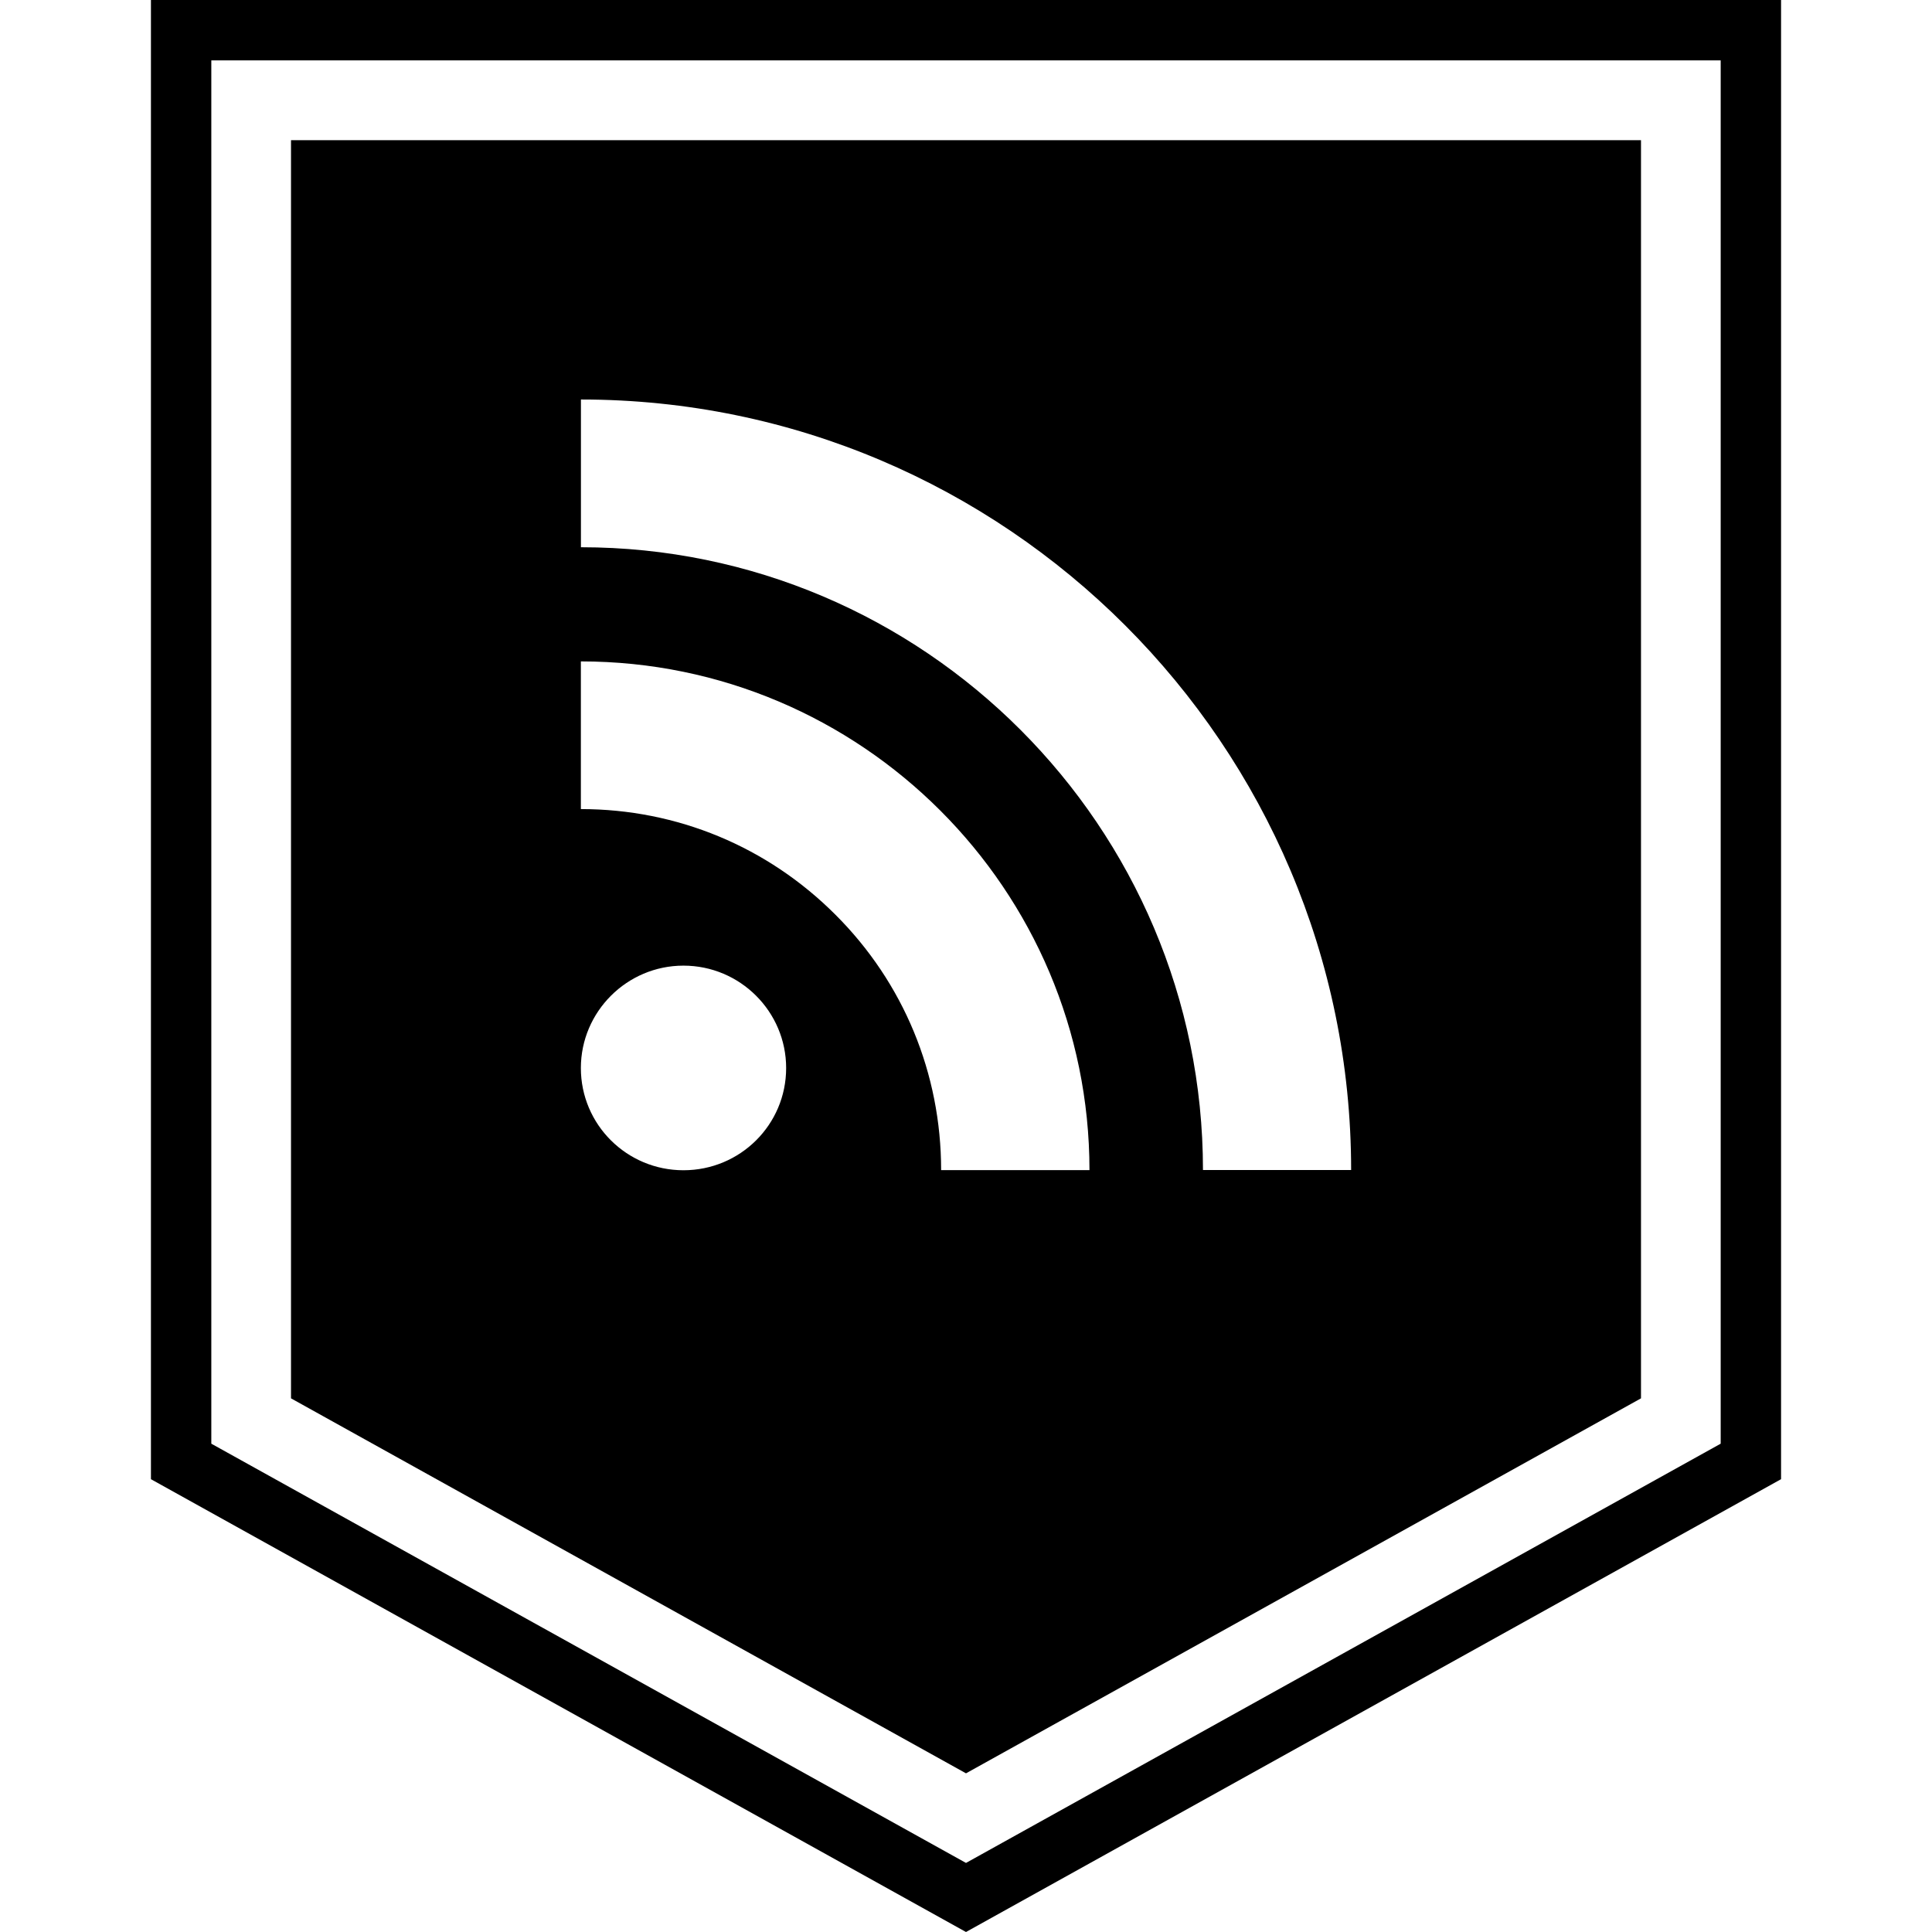 <?xml version="1.0" ?><svg enable-background="new 0 0 32 32" version="1.1" viewBox="0 0 32 32" xml:space="preserve" xmlns="http://www.w3.org/2000/svg" xmlns:xlink="http://www.w3.org/1999/xlink"><g id="GLYPH"><g><g><g><path d="M28.5,1v22.912L16,30.856L3.5,23.912V1H16H28.5 M29.5,0H16H2.5v24.5L16,32l13.5-7.5V0L29.5,0z"/></g></g></g><g><g><path d="M4.82,2.322v20.839L16,29.372l11.18-6.211V2.322H4.82z M11.32,19.383c-0.938,0-1.699-0.756-1.699-1.693     c0-0.932,0.762-1.696,1.699-1.696c0.941,0,1.701,0.764,1.701,1.696C13.021,18.627,12.261,19.383,11.32,19.383z M15.588,19.38     c0-1.599-0.622-3.103-1.749-4.228c-1.127-1.129-2.625-1.751-4.218-1.751v-2.446c4.644,0,8.424,3.779,8.424,8.426H15.588z      M19.925,19.379c0-5.687-4.624-10.315-10.303-10.315V6.617c7.034,0,12.757,5.727,12.757,12.762H19.925z"/></g></g></g></svg>